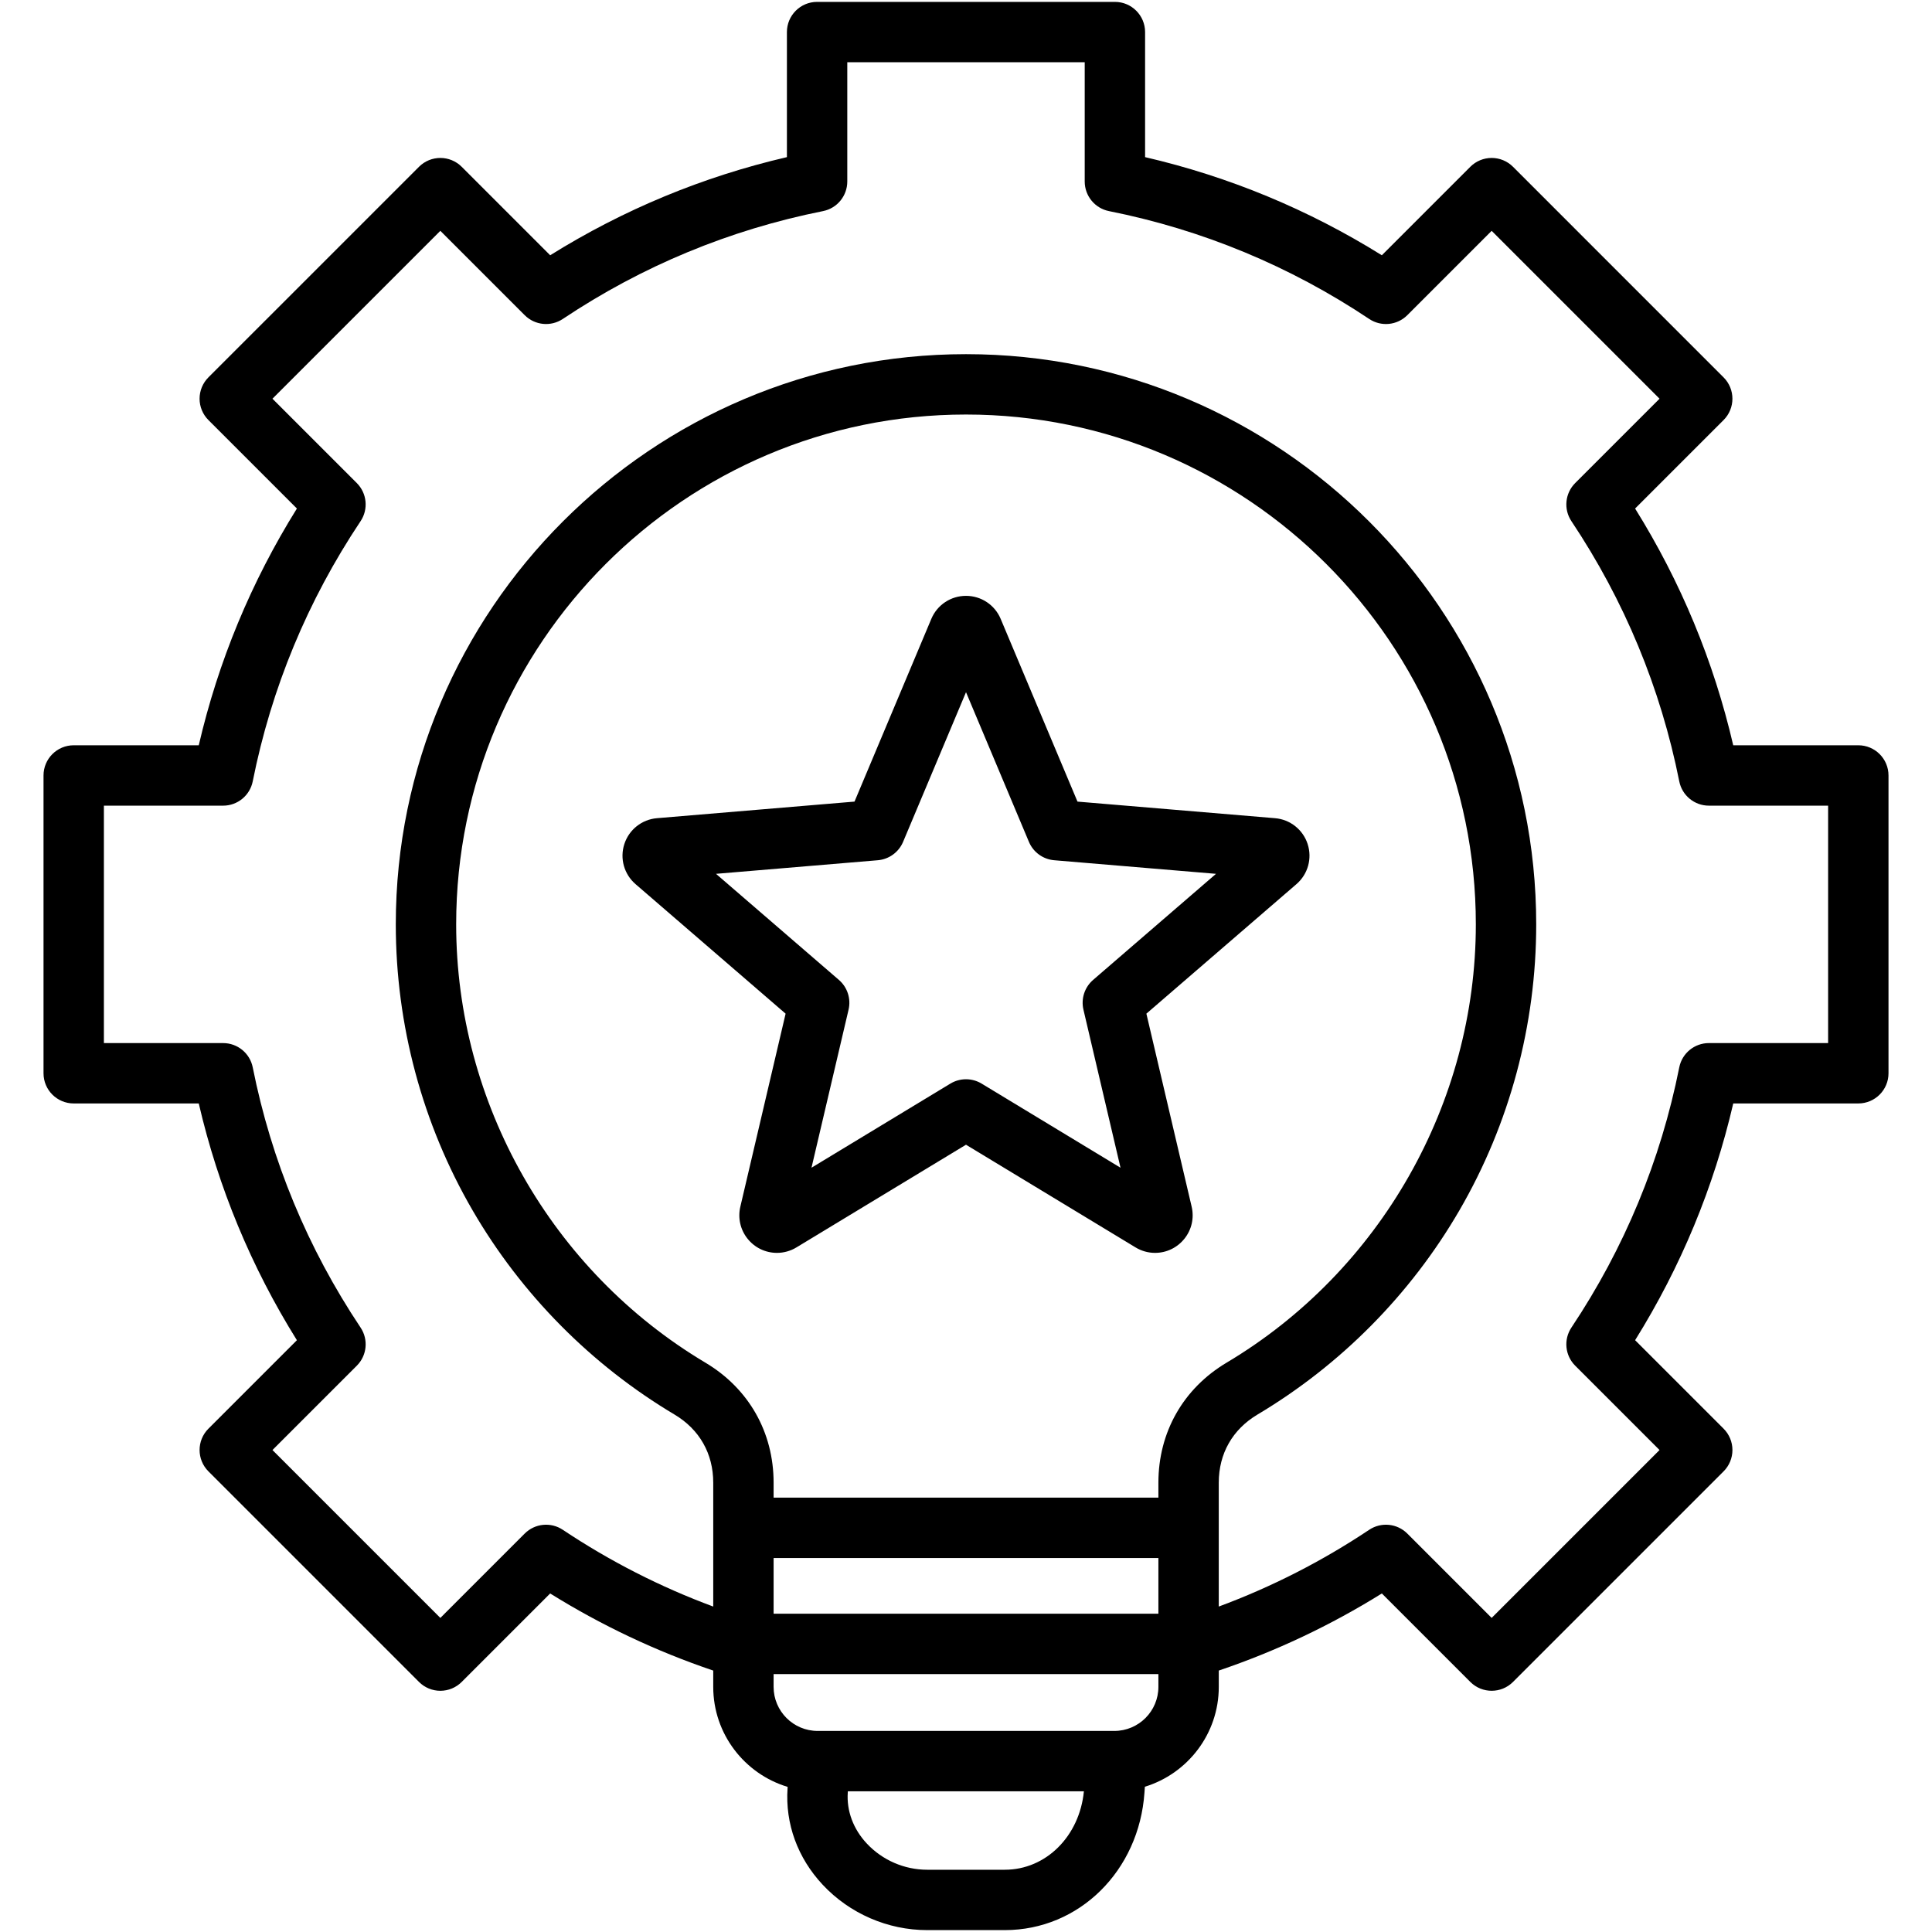 <svg id="Layer_1" enable-background="new 0 0 512 512" height="512" viewBox="0 0 512 512" width="512" xmlns="http://www.w3.org/2000/svg"><path d="m492.467 197.506h-33.143c-5.168-22.261-13.895-43.312-26.005-62.738l23.447-23.447c3.124-3.125 3.124-8.189 0-11.313l-55.804-55.808c-1.501-1.501-3.535-2.344-5.657-2.344s-4.156.843-5.657 2.344l-23.448 23.448c-19.437-12.115-40.488-20.842-62.74-26.007v-33.141c0-4.418-3.582-8-8-8h-78.921c-4.418 0-8 3.582-8 8v33.142c-22.262 5.168-43.313 13.895-62.74 26.005l-23.446-23.447c-3.124-3.121-8.188-3.123-11.314 0l-55.806 55.805c-1.501 1.501-2.344 3.535-2.344 5.657s.843 4.156 2.343 5.657l23.448 23.447c-12.114 19.435-20.841 40.486-26.007 62.74h-33.14c-4.418 0-8 3.582-8 8v78.921c0 4.418 3.582 8 8 8h33.14c5.169 22.263 13.895 43.314 26.006 62.742l-23.445 23.445c-3.124 3.125-3.124 8.189 0 11.313l55.805 55.807c1.501 1.501 3.535 2.344 5.657 2.344s4.156-.843 5.657-2.344l23.446-23.447c13.594 8.465 28.084 15.309 43.215 20.432v4.323c0 12.494 8.326 23.076 19.719 26.503l-.026.385c-.64 9.358 2.663 18.427 9.301 25.533 7.144 7.649 17.241 12.037 27.702 12.037h20.582c19.674 0 35.582-15.683 37.004-36.479l.104-1.515c11.326-3.467 19.588-14.019 19.588-26.465v-4.324c15.133-5.124 29.625-11.968 43.213-20.432l23.446 23.447c3.125 3.123 8.19 3.125 11.313 0l55.807-55.805c1.501-1.501 2.344-3.535 2.344-5.657 0-2.121-.843-4.156-2.343-5.657l-23.447-23.447c12.113-19.435 20.839-40.486 26.006-62.74h33.142c4.418 0 8-3.582 8-8v-78.921c-.002-4.417-3.584-7.999-8.002-7.999zm-287.453 215.384h101.973v14.757h-101.973zm101.972-19.965v3.965h-101.972v-3.965c0-13.367-6.587-24.959-18.073-31.803-40.742-24.275-66.052-68.784-66.052-116.157 0-74.5 60.61-135.11 135.111-135.11s135.111 60.61 135.111 135.11c0 47.373-25.31 91.882-66.053 116.157-11.485 6.844-18.072 18.436-18.072 31.803zm-40.695 102.575h-20.582c-6.045 0-11.88-2.536-16.009-6.958-3.579-3.831-5.365-8.633-5.031-13.521l.021-.307h62.555c-1.167 11.901-10.041 20.786-20.954 20.786zm29.022-36.785h-78.627c-6.437 0-11.673-5.236-11.673-11.673v-3.396h101.973v3.396c0 6.437-5.236 11.673-11.673 11.673zm189.154-182.288h-31.6c-3.815 0-7.1 2.694-7.846 6.436-4.929 24.723-14.544 47.923-28.579 68.955-2.117 3.173-1.7 7.399.997 10.097l22.356 22.357-44.493 44.491-22.354-22.355c-2.697-2.696-6.924-3.114-10.099-.997-12.483 8.332-25.854 15.149-39.863 20.342v-32.827c0-7.701 3.645-14.114 10.263-18.058 22.094-13.164 40.598-31.876 53.512-54.113 13.313-22.926 20.351-49.133 20.351-75.789 0-83.322-67.788-151.11-151.111-151.11s-151.111 67.788-151.111 151.11c0 26.656 7.037 52.863 20.351 75.789 12.914 22.237 31.418 40.949 53.511 54.112 6.619 3.944 10.264 10.357 10.264 18.059v32.828c-14.007-5.191-27.378-12.009-39.866-20.342-3.176-2.12-7.4-1.7-10.098.998l-22.354 22.355-44.491-44.493 22.355-22.354c2.697-2.698 3.114-6.926.997-10.099-14.033-21.022-23.648-44.223-28.581-68.956-.746-3.741-4.03-6.436-7.846-6.436h-31.599v-62.921h31.597c3.815 0 7.1-2.694 7.846-6.436 4.929-24.722 14.545-47.922 28.581-68.955 2.117-3.173 1.7-7.399-.997-10.098l-22.357-22.356 44.493-44.491 22.355 22.356c2.698 2.697 6.925 3.114 10.099.997 21.022-14.031 44.222-23.646 68.954-28.579 3.741-.746 6.436-4.03 6.436-7.846v-31.598h62.921v31.6c0 3.815 2.694 7.1 6.437 7.846 24.719 4.927 47.918 14.542 68.954 28.58 3.174 2.119 7.399 1.699 10.098-.997l22.356-22.358 44.491 44.493-22.357 22.356c-2.697 2.698-3.114 6.926-.997 10.099 14.032 21.022 23.648 44.222 28.58 68.952.746 3.741 4.03 6.436 7.846 6.436h31.6v62.92zm-137.926-52.743c-1.242-3.825-4.636-6.516-8.646-6.854l-52.35-4.396-20.358-48.43c-1.558-3.703-5.163-6.097-9.187-6.097s-7.629 2.394-9.188 6.098l-20.357 48.429-52.352 4.396c-4.008.338-7.401 3.027-8.644 6.852-1.242 3.823-.078 7.993 2.967 10.623l39.769 34.328-11.995 51.143c-.7 2.983-.015 6.066 1.881 8.459 1.909 2.409 4.76 3.79 7.821 3.79 1.813 0 3.598-.5 5.162-1.447l44.936-27.214 44.937 27.214c1.563.947 3.349 1.447 5.161 1.447 3.061 0 5.911-1.381 7.82-3.789 1.896-2.391 2.582-5.473 1.884-8.459l-11.997-51.146 39.768-34.326c3.044-2.627 4.209-6.797 2.968-10.621zm-56.858 36.003c-2.254 1.946-3.241 4.983-2.562 7.883l9.825 41.888-36.802-22.288c-1.274-.771-2.709-1.157-4.145-1.157s-2.87.386-4.145 1.157l-36.801 22.287 9.824-41.887c.68-2.899-.308-5.938-2.562-7.883l-32.569-28.114 42.874-3.601c2.967-.249 5.551-2.126 6.705-4.871l16.675-39.663 16.673 39.663c1.154 2.745 3.738 4.622 6.705 4.871l42.874 3.601z"/></svg>